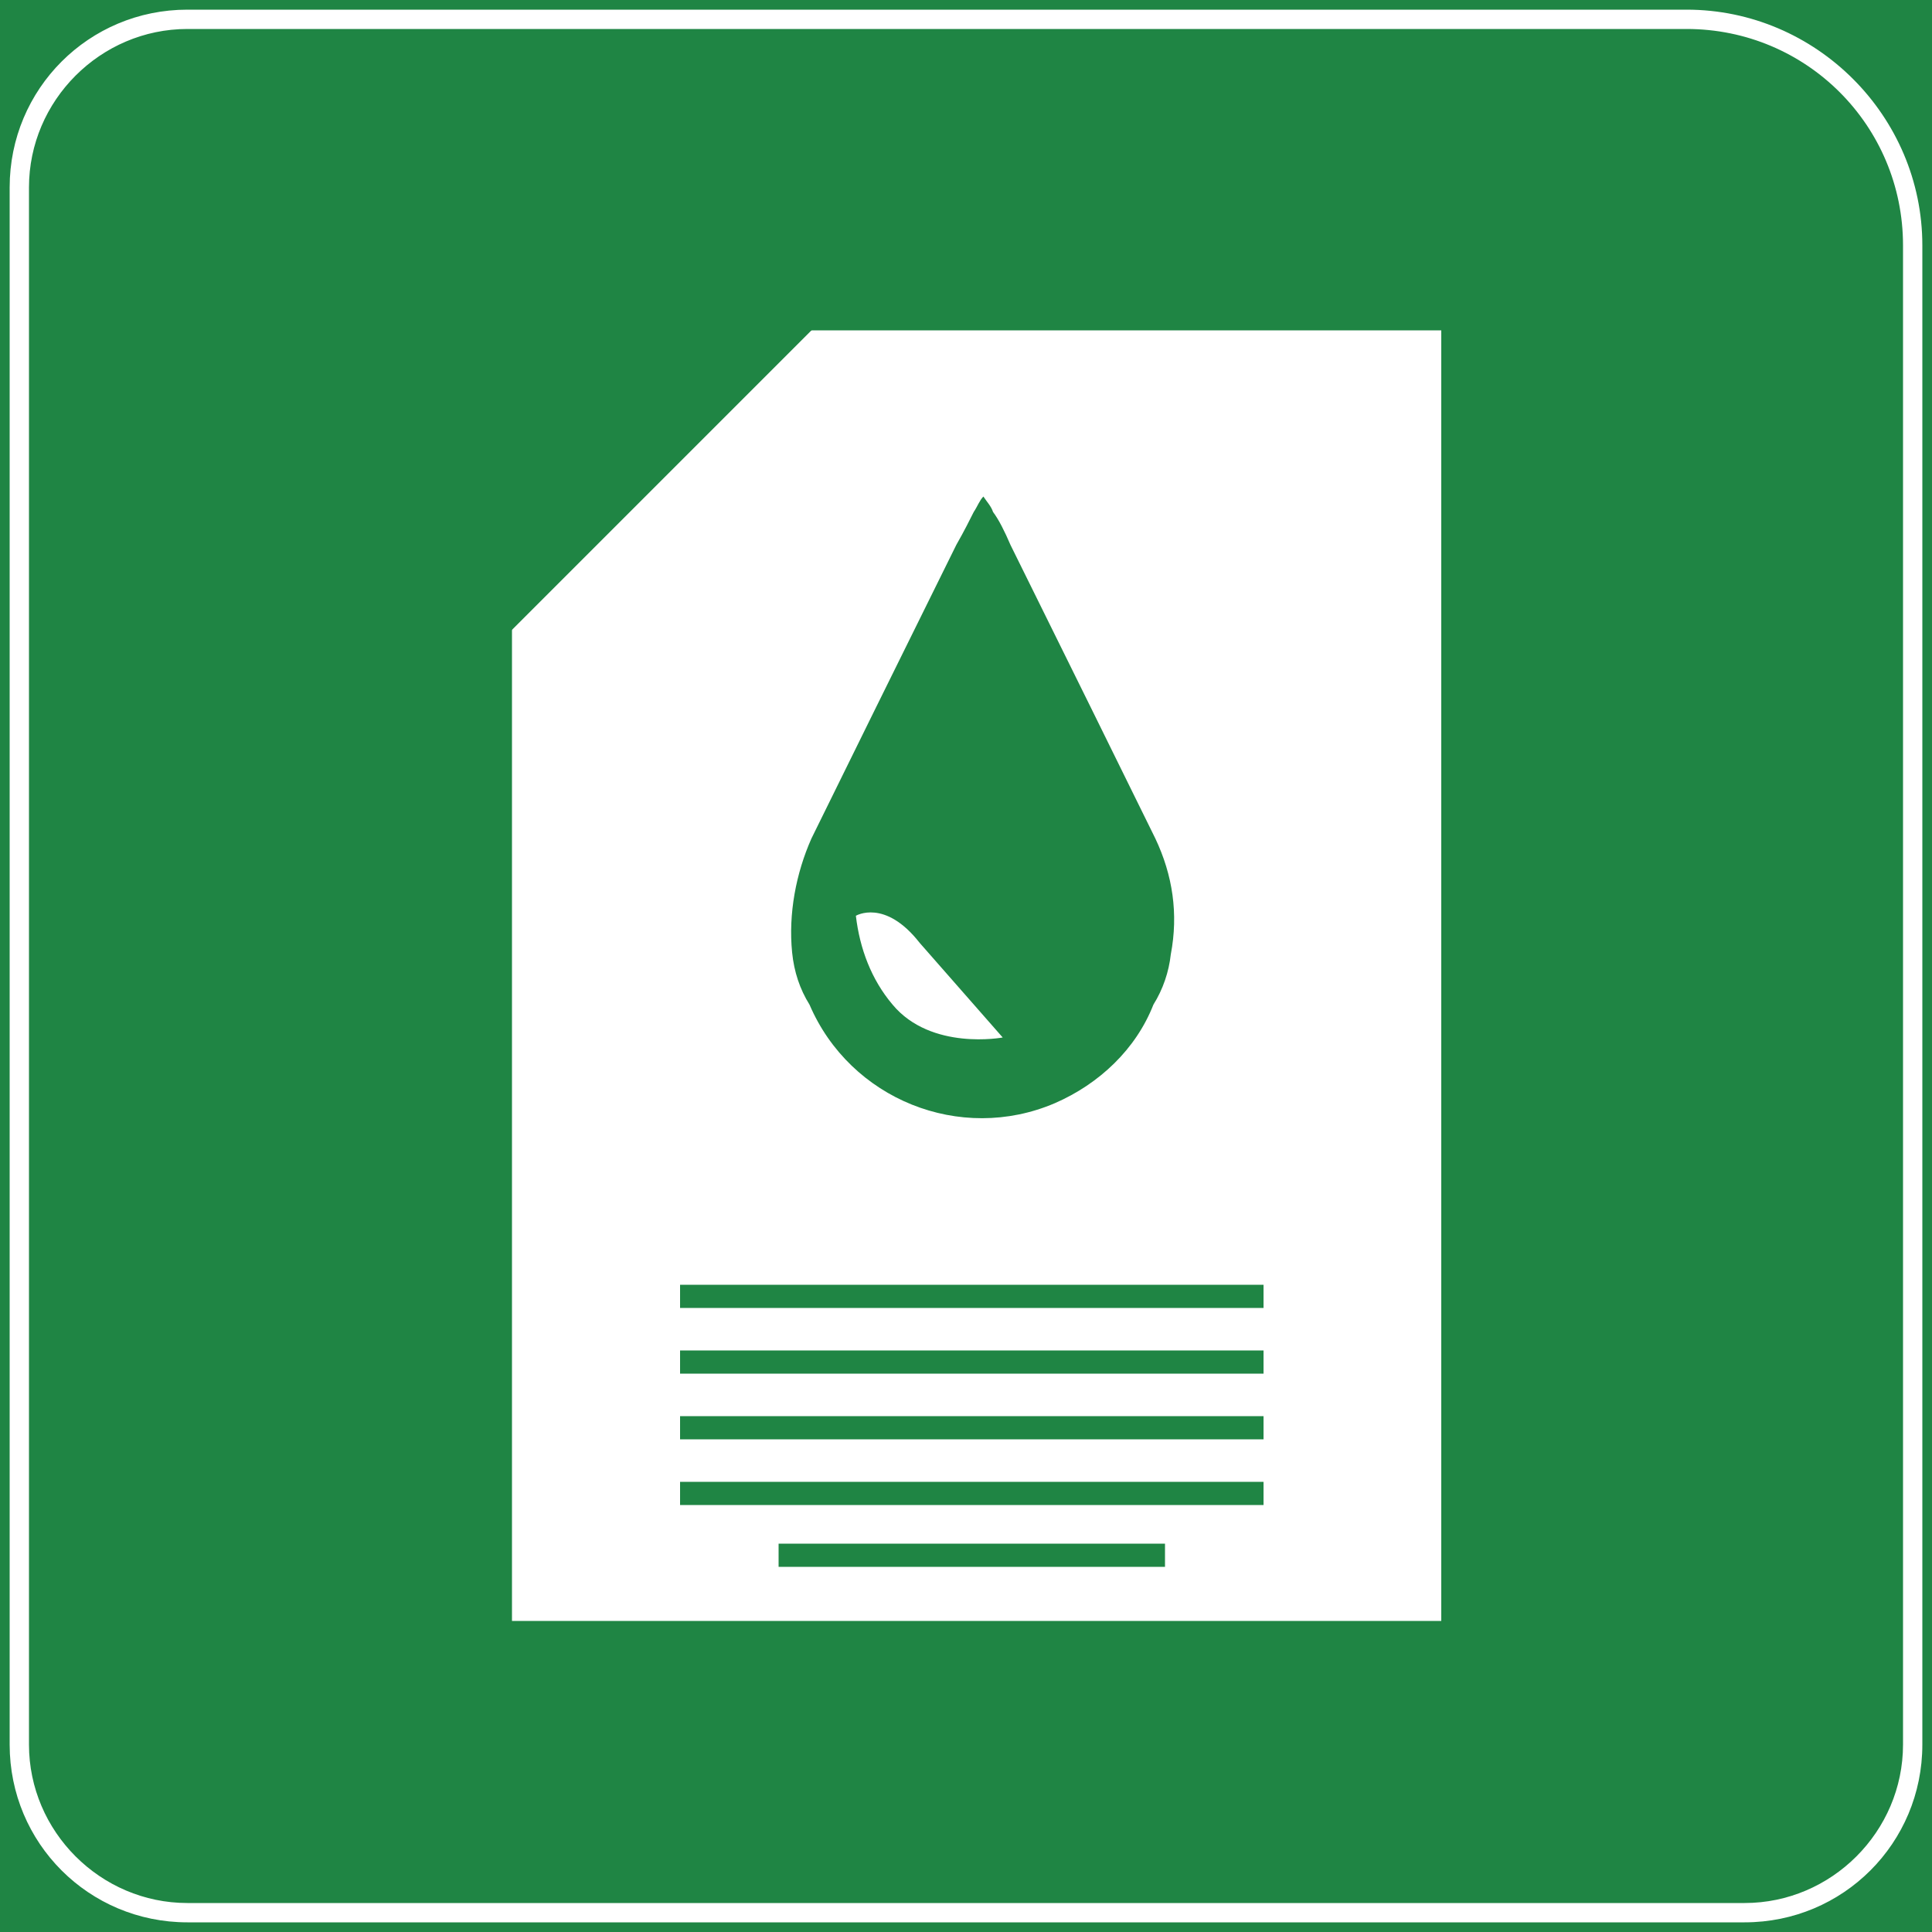 <?xml version="1.0" encoding="utf-8"?>
<!-- Generator: Adobe Illustrator 26.0.0, SVG Export Plug-In . SVG Version: 6.00 Build 0)  -->
<svg version="1.1" id="图层_1" xmlns="http://www.w3.org/2000/svg" xmlns:xlink="http://www.w3.org/1999/xlink" x="0px" y="0px"
	 viewBox="0 0 100 100" style="enable-background:new 0 0 100 100;" xml:space="preserve">
<style type="text/css">
	.st0{fill:#1F8544;}
	.st1{fill:#FFFFFF;}
</style>
<g>
	<defs>
		<rect id="SVGID_1_" x="-1610" y="0" width="1470" height="490"/>
	</defs>
	<clipPath id="SVGID_00000066517203035274127590000004269271368791102111_">
		<use xlink:href="#SVGID_1_"  style="overflow:visible;"/>
	</clipPath>
</g>
<rect y="0" class="st0" width="100" height="100"/>
<path class="st1" d="M87.3,1.5c6.2,0,11.2,5,11.2,11.2v77.6c0,4.5-3.7,8.2-8.2,8.2H9.7c-4.5,0-8.2-3.7-8.2-8.2V9.7
	c0-4.5,3.7-8.2,8.2-8.2H87.3 M87.3,0.5H9.7c-5.1,0-9.2,4.1-9.2,9.2c0,0,0,0,0,0v80.6c0,5.1,4.1,9.2,9.2,9.2h80.6
	c5.1,0,9.2-4.1,9.2-9.2c0,0,0,0,0,0V12.7C99.5,6,94,0.5,87.3,0.5z"/>
<rect x="26.5" y="17.1" class="st1" width="48.1" height="66.8"/>
<polygon class="st0" points="25.5,16.1 25.5,33.6 43,16.1 "/>
<rect x="35.2" y="76.7" class="st0" width="30.2" height="1.2"/>
<rect x="35.2" y="73.3" class="st0" width="30.2" height="1.2"/>
<rect x="35.2" y="69.9" class="st0" width="30.2" height="1.2"/>
<rect x="35.2" y="66.5" class="st0" width="30.2" height="1.2"/>
<rect x="40.3" y="79.9" class="st0" width="20" height="1.2"/>
<path class="st0" d="M59.8,43.4l-3.3-6.7l-4.2-8.5c-0.3-0.7-0.6-1.3-0.9-1.7c-0.1-0.3-0.3-0.5-0.5-0.8c-0.2,0.2-0.3,0.5-0.5,0.8
	c-0.2,0.4-0.5,1-0.9,1.7l-4.2,8.5l-3.3,6.7c-0.8,1.8-1.2,3.9-1,5.9c0.1,1,0.4,1.9,0.9,2.7c2.1,4.9,7.8,7.2,12.7,5.1
	c2.3-1,4.2-2.8,5.1-5.1c0.5-0.8,0.8-1.7,0.9-2.6C61,47.3,60.7,45.3,59.8,43.4z M46.2,52c-1.1-1.3-1.7-2.9-1.9-4.6
	c0,0,1.5-0.9,3.3,1.4l4.3,4.9C51.9,53.7,48.2,54.4,46.2,52z"/>
</svg>

